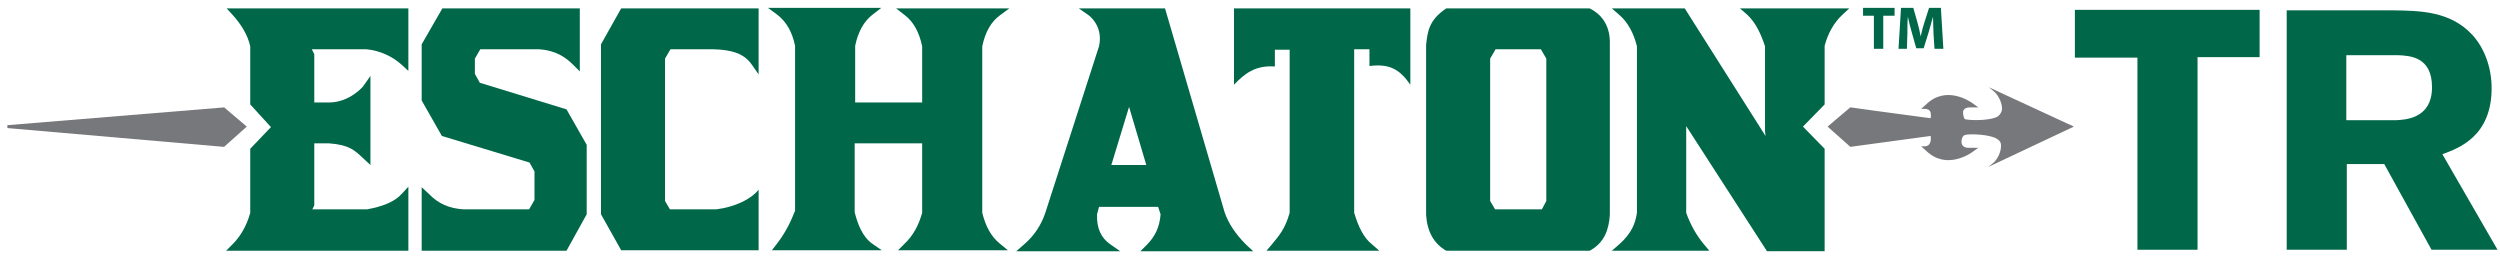 <?xml version="1.0" encoding="UTF-8"?> <!-- Generator: Adobe Illustrator 23.0.4, SVG Export Plug-In . SVG Version: 6.00 Build 0) --> <svg xmlns="http://www.w3.org/2000/svg" xmlns:xlink="http://www.w3.org/1999/xlink" id="Layer_1" x="0px" y="0px" viewBox="0 0 507.5 53" style="enable-background:new 0 0 507.5 53;" xml:space="preserve"> <style type="text/css"> .st0{fill:#006848;} .st1{fill:#77787B;} </style> <g> <path class="st0" d="M421.2,2h37.5v9.6h-12.6v39.1h-12.2v-39h-12.7L421.2,2L421.2,2z"></path> <path class="st0" d="M464.1,2.1H486c5.1,0.1,11.4,0.1,15.9,5c2.3,2.5,3.9,6.4,3.9,10.8c0,9.8-6.7,12.2-10,13.4L507,50.7h-13.4 L484,33.3h-7.6v17.4h-12.2V2.1H464.1z M476.3,11.2v13.2h10.1c1.7-0.1,7.3-0.2,7.3-6.7c0-6.2-4.5-6.4-7-6.5H476.3z"></path> </g> <path class="st0" d="M136,42.5l-1-1.7V11.9l1.1-1.9h8.7c3.8,0.1,6.3,0.9,7.8,3.1l1.4,2V1.7h-27.9L122,9v34.5l4.1,7.3H154V38.5 c-1.5,1.9-4.7,3.5-8.6,4H136z"></path> <path class="st0" d="M97.4,16.8l-1-1.8v-3.1l1.1-1.9h11.8c3.6,0.2,5.6,1.7,7.1,3.2l1.3,1.3V1.7H89.8L85.6,9v11.4l4.1,7.2l17.8,5.4 l1,1.8v5.8l-1.1,1.9H94.1c-2.9-0.2-5.1-1.1-7.1-3.2L85.6,38v12.9H115l4.1-7.4V29.4l-4.1-7.2L97.4,16.8z"></path> <path class="st0" d="M248.6,43.1L236.5,1.7H219l2,1.4c0.8,0.6,2.9,2.7,2.1,6.3l-10.9,33.8c-0.8,2.4-2.2,4.6-4.3,6.4l-1.6,1.4h21.1 l-2-1.4c-1.9-1.3-2.8-3.3-2.7-6.1l0.4-1.5h12l0.5,1.5c-0.2,2.6-1.1,4.5-2.8,6.2l-1.3,1.3h22.9l-1.4-1.3 C250.8,47.5,249.4,45.4,248.6,43.1z M232.7,33.5h-7.1l3.6-11.8L232.7,33.5z"></path> <path class="st0" d="M250.5,17.2c2.1-2.2,4.3-4,8.3-3.7v-3.4h3v33.1c-0.9,3.2-2.1,4.6-3.6,6.4l-1.1,1.3H280l-1.6-1.4 c-1.5-1.2-2.6-3.3-3.5-6.3V10h3.1v3.4c4-0.5,6.1,0.6,8.3,3.8V1.7h-35.8V17.2z"></path> <path class="st0" d="M293.6,1.7c-3.6,2.4-3.8,4.8-4.1,7.4v34.5c0.2,3.4,1.6,5.9,4.1,7.3h29.1c3-1.6,3.9-4.3,4.1-7.3V9 c0.1-3.4-1.3-5.9-4.1-7.3H293.6z M302.5,40.8V11.9l1.1-1.9h9.2l1.1,1.9v28.9l-0.9,1.7h-9.5L302.5,40.8z"></path> <path class="st0" d="M47.2,3c1.9,2.1,3.1,4.2,3.6,6.4v11.8l4.2,4.6l-4.2,4.4v13c-0.7,2.6-2,4.8-3.6,6.4l-1.3,1.3h37v-13l-1.3,1.4 c-1.4,1.6-3.8,2.6-7.1,3.2H63.4l0.4-0.8V29.1h3c4.1,0.3,5.2,1.4,7,3.1l1.4,1.3V15.4c0,0-1.3,1.9-1.4,2c0,0.1-2.8,3.4-7,3.4h-3V11 l-0.5-1h11.1c2.8,0.3,5.2,1.4,7.2,3.2l1.3,1.2V1.7H46L47.2,3z"></path> <path class="st0" d="M353.2,1.7l1.5,1.3c1.8,1.7,2.8,4,3.6,6.4v17.2l0.1,1L342,1.7h-14.8l1.6,1.4c1.6,1.4,2.8,3.5,3.5,6.3v33.8 c-0.3,1.9-0.9,4-3.6,6.4l-1.5,1.3H347l-1.1-1.3c-1.5-1.8-2.7-3.9-3.6-6.4V25.7v-0.1L358.7,51h11.7V30.2l-4.4-4.5l4.4-4.5V9.3 c0.7-2.6,1.9-4.7,3.6-6.3l1.4-1.3H353.2z"></path> <polygon class="st1" points="1.6,25.4 1.5,25.4 1.5,26 45.3,29.8 45.5,29.8 50.1,25.7 45.5,21.8 "></polygon> <path class="st1" d="M403.7,17.7l1,0.8c0.8,0.6,1.8,2.3,1.7,3.7c0,0.4-0.3,1-0.8,1.4c-1.3,0.9-5.5,0.9-6.7,0.6 c-0.2-0.1-0.4-0.8-0.4-1.4s0.5-1,1.4-1h1.7l-1.4-1c-0.2-0.1-5.1-3.6-9.2,0.4l-1,0.9h0.7c0.4,0,1,0.1,1.2,0.7c0.1,0.4,0.1,1,0,1.2 c-1.3-0.2-10.7-1.4-16.2-2.2h-0.1l-4.6,3.9l4.5,4l0.1,0.1h0.1c1.5-0.2,14.6-2,16.2-2.2c0.1,0.3,0.1,1-0.1,1.4 c-0.2,0.5-0.6,0.7-1.1,0.7H390l1,0.9c4.1,4,9,0.5,9.2,0.4l1.4-1h-1.7c-1.2,0.1-1.7-0.5-1.7-1.1c-0.1-0.5,0.2-1.4,0.7-1.5 c1-0.3,5.2-0.1,6.5,0.8c0.5,0.3,0.8,0.7,0.8,1.2c0.1,1.3-0.7,3-1.6,3.7l-1,0.8l17.4-8.2L403.7,17.7z"></path> <g> <path class="st0" d="M380.4,3.2h-2.2V1.6h6.4v1.6h-2.3v6.7h-1.9V3.2z"></path> <path class="st0" d="M392.5,6.8c0-1-0.1-2.2-0.1-3.4l0,0c-0.3,1.1-0.6,2.2-0.9,3.2l-1,3.2H389l-0.9-3.2c-0.3-1-0.6-2.2-0.8-3.2l0,0 c-0.1,1.1-0.1,2.4-0.1,3.4l-0.1,3.1h-1.7l0.5-8.3h2.5l0.8,2.8c0.3,1,0.5,2,0.7,3l0,0c0.2-1,0.5-2.1,0.8-3l0.9-2.8h2.4l0.5,8.3h-1.8 L392.5,6.8z"></path> </g> <path class="st0" d="M199.4,43.2V9.4c0.6-2.9,1.8-5,3.6-6.3l1.9-1.4h-23l1.8,1.4c1.7,1.3,2.9,3.4,3.5,6.3v11.4h-13.6V9.3 c0.6-2.9,1.8-5,3.5-6.3l1.8-1.4h-23l1.9,1.4c1.8,1.4,3,3.4,3.6,6.3v33.6l-0.1,0.1c-1,2.6-2.2,4.7-3.6,6.5l-1,1.3H179l-1.9-1.3 c-2.1-1.5-3-4.1-3.6-6.4v-14h13.7v14.1c-0.7,2.5-1.8,4.6-3.6,6.3l-1.3,1.3h22.3l-1.7-1.4C201.2,48,200.1,46,199.4,43.2z"></path> </svg> 
